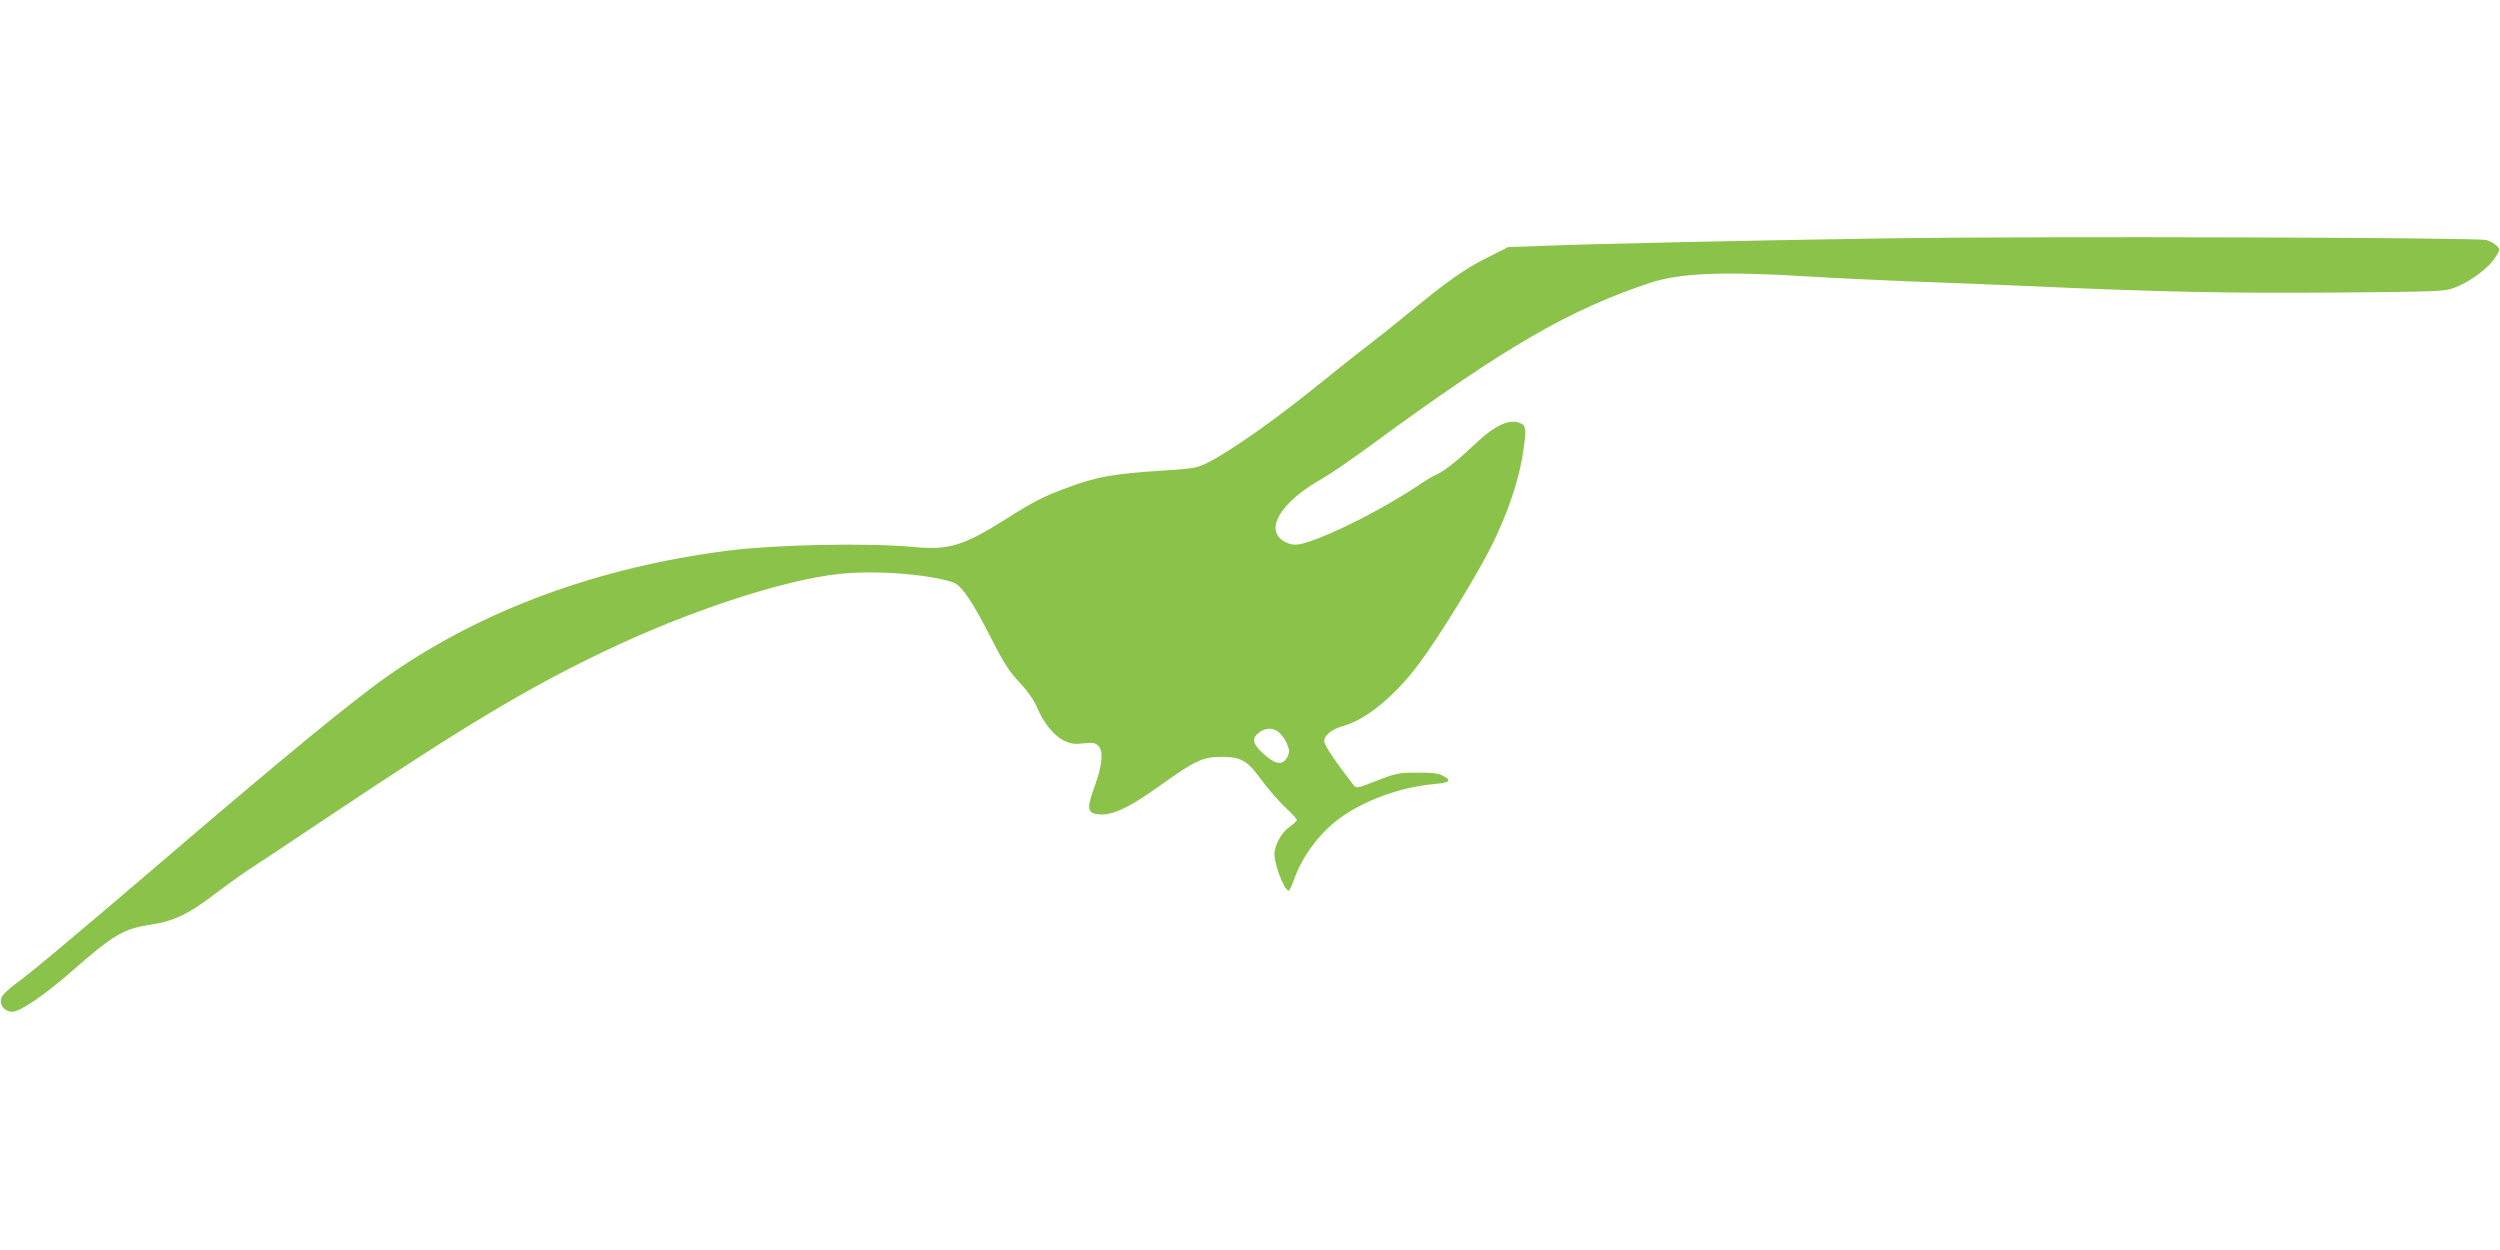 <?xml version="1.0" standalone="no"?>
<!DOCTYPE svg PUBLIC "-//W3C//DTD SVG 20010904//EN"
 "http://www.w3.org/TR/2001/REC-SVG-20010904/DTD/svg10.dtd">
<svg version="1.0" xmlns="http://www.w3.org/2000/svg"
 width="1280pt" height="640pt" viewBox="0 0 1280 640"
 preserveAspectRatio="xMidYMid meet">
<g transform="translate(0,640) scale(0.1,-0.1)"
fill="#8bc34a" stroke="none">
<path d="M9685 5180 c-623 -9 -1528 -28 -1792 -39 l-171 -6 -105 -53 c-114
-56 -202 -118 -402 -282 -71 -59 -166 -134 -210 -168 -44 -33 -170 -133 -280
-222 -203 -164 -432 -324 -540 -378 -56 -29 -71 -31 -240 -42 -241 -15 -334
-32 -478 -86 -127 -47 -172 -70 -322 -165 -215 -135 -289 -157 -474 -139 -234
21 -692 12 -942 -19 -664 -85 -1253 -301 -1735 -636 -188 -131 -539 -420
-1164 -955 -429 -367 -690 -586 -755 -631 -27 -20 -56 -47 -64 -60 -20 -36 8
-79 52 -79 40 0 162 83 302 205 216 190 268 220 408 241 115 17 198 57 322
153 50 38 123 91 163 118 41 26 230 152 420 279 705 471 1014 656 1411 847
427 205 914 366 1203 398 183 20 453 1 586 -42 44 -14 100 -96 198 -289 63
-125 92 -169 145 -225 41 -44 73 -90 87 -123 33 -81 86 -147 138 -173 38 -18
55 -20 101 -15 45 5 60 3 74 -10 30 -27 24 -97 -16 -209 -38 -104 -38 -131 1
-141 73 -18 161 20 341 149 170 122 211 141 303 142 105 0 136 -18 210 -120
33 -45 87 -107 120 -138 33 -31 60 -60 60 -65 0 -5 -16 -20 -34 -33 -39 -26
-70 -77 -80 -127 -9 -48 47 -202 73 -202 3 0 15 24 25 53 41 118 127 236 228
312 125 95 316 165 493 181 81 7 90 18 39 44 -20 11 -59 15 -129 14 -93 0
-108 -3 -205 -41 -96 -38 -106 -40 -118 -25 -89 114 -152 207 -152 226 0 32
36 61 100 80 115 32 261 152 384 316 105 140 304 464 379 618 76 156 129 311
151 441 21 126 21 158 -3 171 -58 31 -134 -3 -249 -113 -86 -81 -158 -137
-194 -150 -10 -3 -51 -28 -90 -55 -151 -100 -359 -210 -508 -268 -99 -38 -127
-41 -170 -19 -111 58 -27 203 189 324 40 23 155 101 255 175 680 499 1012 692
1431 830 148 48 376 57 795 31 129 -8 359 -19 510 -25 151 -5 424 -16 605 -24
695 -31 1038 -38 1590 -34 548 5 561 5 617 27 76 29 171 100 203 152 25 39 26
42 9 60 -9 10 -33 24 -53 30 -46 13 -2257 20 -3046 9z m-3139 -2528 c26 -20
54 -73 54 -100 0 -11 -8 -30 -18 -42 -24 -30 -59 -19 -117 34 -52 49 -57 75
-19 105 32 25 72 27 100 3z"/>
</g>
</svg>
